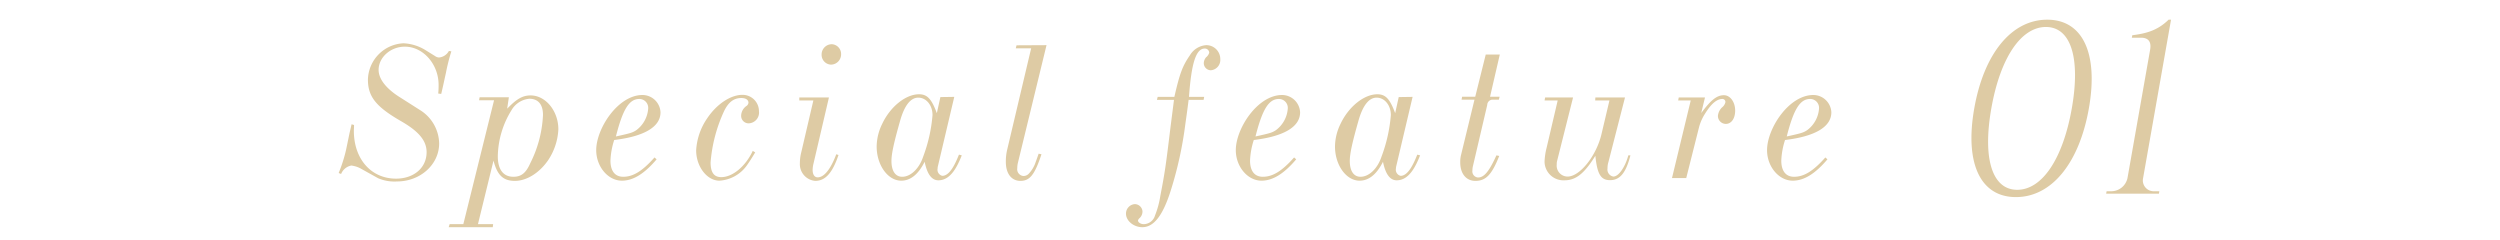 <svg id="sec_ttl01.svg" xmlns="http://www.w3.org/2000/svg" width="480" height="46" viewBox="0 0 480 46">
  <defs>
    <style>
      .cls-1 {
        fill: #6c5b51;
        fill-opacity: 0;
      }

      .cls-2 {
        fill: #decba4;
        fill-rule: evenodd;
      }
    </style>
  </defs>
  <rect id="長方形_923" data-name="長方形 923" class="cls-1" width="480" height="46" rx="5" ry="5"/>
  <path id="Special_feature_01" data-name="Special feature 01" class="cls-2" d="M627.507,1614.86l-0.395,1.69-0.648,3.13a28.087,28.087,0,0,1-1.44,4.54l0.468,0.18a2.642,2.642,0,0,1,1.98-1.62,6.919,6.919,0,0,1,.827.18,4.9,4.9,0,0,1,1.08.47l3.24,1.8a7.96,7.96,0,0,0,3.6.61c4.464,0,8.1-3.24,8.1-7.31a7.716,7.716,0,0,0-3.743-6.44l-3.564-2.27c-2.843-1.73-4.319-3.64-4.319-5.4,0-2.41,2.3-4.46,5.039-4.46,3.528,0,6.479,3.38,6.479,7.34a14.611,14.611,0,0,1-.072,1.66l0.576,0.07c0.4-1.69.5-2.23,0.9-4.03a37.8,37.8,0,0,1,1.044-4.14l-0.468-.08a2.4,2.4,0,0,1-1.908,1.26,1.4,1.4,0,0,1-.756-0.28l-1.871-1.16a8.813,8.813,0,0,0-4.176-1.29,7.157,7.157,0,0,0-6.839,6.98c0,3.28,1.584,5.22,6.335,7.96,3.456,1.98,4.932,3.78,4.932,5.97,0,2.99-2.448,5.08-5.868,5.08-4.787,0-8.1-3.78-8.1-9.18,0-.25.036-0.61,0.036-1.12Zm24.58-5.18-0.108.57h2.88l-5.9,23.79h-2.628l-0.18.58h8.459l0.072-.58h-2.915l2.987-12.2c0.72,2.81,1.872,3.89,4.1,3.89s4.643-1.48,6.335-3.89a11.651,11.651,0,0,0,2.016-6.01c0-3.53-2.448-6.51-5.328-6.51-1.512,0-2.663.64-4.5,2.55l0.324-2.19h-5.616Zm6.48,15.26c-1.944,0-2.988-1.41-2.988-3.93a17.245,17.245,0,0,1,2.628-8.85,4.4,4.4,0,0,1,3.419-2.2c1.692,0,2.628,1.08,2.628,3.1a22.723,22.723,0,0,1-2.448,9.29C660.978,1624.22,660.078,1624.94,658.567,1624.94Zm27.5-3.35-0.4-.36c-2.34,2.63-4.1,3.71-6.011,3.71-1.584,0-2.448-1.12-2.448-3.1a14.476,14.476,0,0,1,.72-3.96c5.687-.68,8.891-2.48,8.891-5.32a3.481,3.481,0,0,0-3.456-3.32c-4.715,0-8.89,6.45-8.89,10.59,0,3.16,2.267,5.86,4.931,5.86C681.715,1625.69,683.874,1624.18,686.07,1621.59Zm-7.811-4.39c1.332-5.26,2.556-7.2,4.5-7.2a1.712,1.712,0,0,1,1.691,1.91,5.655,5.655,0,0,1-2.3,4.1C681.427,1616.48,681.031,1616.59,678.259,1617.2ZM705,1620.26l-0.468-.29c-1.4,2.99-3.887,5.04-6.047,5.04-1.4,0-2.052-.9-2.052-2.84a28.874,28.874,0,0,1,2.556-9.76c0.828-1.76,1.872-2.59,3.348-2.59,0.863,0,1.367.36,1.367,0.9a0.847,0.847,0,0,1-.36.61,2.352,2.352,0,0,0-1.043,1.84,1.434,1.434,0,0,0,1.511,1.51,2.071,2.071,0,0,0,1.908-2.34,3.139,3.139,0,0,0-3.167-3.13c-2.268,0-4.932,1.76-6.768,4.5a12.054,12.054,0,0,0-2.123,6.15c0,3.13,2.087,5.83,4.463,5.83a6.993,6.993,0,0,0,5.255-2.91C703.85,1622.13,704.39,1621.27,705,1620.26Zm8.465-10.55v0.58h2.7l-2.3,9.86a8.594,8.594,0,0,0-.288,2.2,3.218,3.218,0,0,0,2.952,3.38c1.944,0,3.312-1.55,4.464-4.97l-0.432-.14c-0.648,1.76-1.944,4.43-3.564,4.43-0.612,0-.972-0.54-0.972-1.44a5.494,5.494,0,0,1,.18-1.26l2.952-12.64h-5.688Zm6.228-10.22a1.967,1.967,0,0,0-1.944,1.98,1.883,1.883,0,0,0,1.8,1.94,1.973,1.973,0,0,0,1.943-2.01A1.874,1.874,0,0,0,719.7,1599.49Zm23.527,10.11-2.664.04-0.684,3.09c-1.008-2.73-1.836-3.63-3.419-3.63-2.556,0-5.508,2.38-7.055,5.65a10.106,10.106,0,0,0-1.08,4.36c0,3.6,2.159,6.58,4.715,6.58,1.656,0,3.2-1.04,4.5-3.63,0.324,1.62,1.008,3.56,2.628,3.56,2.412,0,3.672-2.73,4.5-4.79l-0.54-.14c-0.576,1.4-1.656,4.07-3.2,4.07a1.2,1.2,0,0,1-.9-1.41,2.06,2.06,0,0,1,.072-0.5Zm-10.007,15.34c-1.3,0-2.052-1.12-2.052-3.03,0-1.4.468-3.52,1.656-7.7,0.828-2.95,2.016-4.46,3.492-4.46,1.547,0,2.735,1.47,2.735,3.34a29.256,29.256,0,0,1-1.8,8C736.527,1623.28,734.907,1624.94,733.215,1624.94Zm26.748-4.32-0.54-.11c-0.216.61-.4,1.15-0.576,1.62a5.89,5.89,0,0,1-1.368,2.27,1.394,1.394,0,0,1-.972.39,1.3,1.3,0,0,1-1.188-1.51,4.451,4.451,0,0,1,.108-0.97l5.507-22.64-5.759.03-0.144.58h2.952l-4.572,19.33a9.775,9.775,0,0,0-.288,2.48c0,2.24,1.08,3.64,2.808,3.64C757.731,1625.73,758.667,1624.54,759.963,1620.62Zm22.313-11.02-0.144.58h3.275l-0.648,5.07c-0.936,7.71-1.08,8.72-1.98,13.39a17.111,17.111,0,0,1-1.007,3.71,2.3,2.3,0,0,1-2.16,1.69,1.381,1.381,0,0,1-.864-0.28,0.569,0.569,0,0,1-.252-0.44,1.01,1.01,0,0,1,.324-0.46,1.76,1.76,0,0,0,.54-1.26,1.5,1.5,0,0,0-1.476-1.41,1.825,1.825,0,0,0-1.692,1.84c0,1.37,1.476,2.59,3.132,2.59,2.2,0,3.923-2.2,5.435-6.95a72.757,72.757,0,0,0,2.844-12.96c0.144-1,.36-2.51.612-4.53h2.879l0.108-.58h-2.915c0.468-6.55,1.368-9.28,3.023-9.28a0.84,0.84,0,0,1,.864.79,1.741,1.741,0,0,1-.612.9,1.8,1.8,0,0,0-.432,1.11,1.367,1.367,0,0,0,1.368,1.37,1.983,1.983,0,0,0,1.8-2.12,2.675,2.675,0,0,0-2.7-2.7,3.954,3.954,0,0,0-3.131,1.94c-1.44,2.09-1.944,3.46-2.988,7.99h-3.2Zm26.594,11.99-0.4-.36c-2.34,2.63-4.1,3.71-6.011,3.71-1.584,0-2.448-1.12-2.448-3.1a14.476,14.476,0,0,1,.72-3.96c5.687-.68,8.891-2.48,8.891-5.32a3.481,3.481,0,0,0-3.456-3.32c-4.715,0-8.89,6.45-8.89,10.59,0,3.16,2.267,5.86,4.931,5.86C804.515,1625.69,806.674,1624.18,808.87,1621.59Zm-7.811-4.39c1.332-5.26,2.556-7.2,4.5-7.2a1.712,1.712,0,0,1,1.691,1.91,5.655,5.655,0,0,1-2.3,4.1C804.227,1616.48,803.831,1616.59,801.059,1617.2Zm30.163-7.6-2.664.04-0.684,3.09c-1.008-2.73-1.836-3.63-3.419-3.63-2.556,0-5.508,2.38-7.055,5.65a10.106,10.106,0,0,0-1.08,4.36c0,3.6,2.159,6.58,4.715,6.58,1.656,0,3.2-1.04,4.5-3.63,0.324,1.62,1.008,3.56,2.628,3.56,2.412,0,3.672-2.73,4.5-4.79l-0.54-.14c-0.576,1.4-1.656,4.07-3.2,4.07a1.2,1.2,0,0,1-.9-1.41,2.06,2.06,0,0,1,.072-0.5Zm-10.007,15.34c-1.3,0-2.052-1.12-2.052-3.03,0-1.4.468-3.52,1.656-7.7,0.828-2.95,2.016-4.46,3.492-4.46,1.547,0,2.735,1.47,2.735,3.34a29.256,29.256,0,0,1-1.8,8C824.527,1623.28,822.907,1624.94,821.215,1624.94Zm26.1-4.11c-1.4,3.1-2.376,4.25-3.528,4.25a1.176,1.176,0,0,1-1.08-1.37,3.58,3.58,0,0,1,.108-0.86l2.736-11.7a1.044,1.044,0,0,1,.9-1.01h1.332l0.144-.57h-1.836l1.872-8.1h-2.7l-2.016,8.1h-2.519l-0.108.57H843.1l-2.555,10.51a5.487,5.487,0,0,0-.18,1.52c0,2.19,1.151,3.56,2.915,3.56,2.016,0,3.168-1.22,4.572-4.79Zm11.764-10.54-2.124,9.07a12.486,12.486,0,0,0-.4,2.7,3.635,3.635,0,0,0,3.816,3.56c2.2,0,3.816-1.29,5.939-4.71,0.36,3.52,1.044,4.68,2.808,4.68,1.908,0,3.06-1.37,3.923-4.76h-0.4c-0.611,2.27-1.871,4.07-2.879,4.07a1.37,1.37,0,0,1-1.116-1.58,3.946,3.946,0,0,1,.18-1.23L872,1609.71h-5.688l-0.036.58h2.736l-1.512,6.4c-0.972,4.22-4.175,8.21-6.515,8.21a2.1,2.1,0,0,1-2.088-2.37,1.976,1.976,0,0,1,.072-0.65l3.06-12.17h-5.364l-0.108.58h2.52Zm24.68,14.9,2.484-9.86a9.215,9.215,0,0,1,1.116-2.49c0.792-1.26,1.944-2.84,3.347-2.84a0.576,0.576,0,0,1,.576.61,1.756,1.756,0,0,1-.648,1.01,2.615,2.615,0,0,0-.792,1.62,1.533,1.533,0,0,0,1.512,1.55c1.08,0,1.8-1.05,1.8-2.56,0-1.62-.936-2.95-2.16-2.95-1.367,0-2.519.94-4.355,3.42l0.72-2.99h-5.04l-0.108.58h2.412l-3.6,14.9h2.735Zm27.111-3.6-0.4-.36c-2.34,2.63-4.1,3.71-6.011,3.71-1.584,0-2.448-1.12-2.448-3.1a14.476,14.476,0,0,1,.72-3.96c5.687-.68,8.891-2.48,8.891-5.32a3.481,3.481,0,0,0-3.456-3.32c-4.715,0-8.89,6.45-8.89,10.59,0,3.16,2.267,5.86,4.931,5.86C906.515,1625.69,908.674,1624.18,910.87,1621.59Zm-7.811-4.39c1.332-5.26,2.556-7.2,4.5-7.2a1.712,1.712,0,0,1,1.691,1.91,5.655,5.655,0,0,1-2.3,4.1C906.227,1616.48,905.831,1616.59,903.059,1617.2Zm50.008-22.42c-6.821,0-12.143,6.47-14.006,17.03s1.176,17.03,8,17.03,12.143-6.47,14.006-17.03S959.888,1594.78,953.067,1594.78Zm-0.247,1.4c4.789,0,6.678,5.94,4.968,15.63s-5.693,15.63-10.482,15.63-6.678-5.94-4.969-15.63S948.029,1596.18,952.82,1596.18Zm11.562,32.01,0.089-.47h0.977a3.2,3.2,0,0,0,3.031-2.53l4.35-24.66c0.265-1.51-.34-2.29-1.75-2.29h-1.765l0.083-.47c2.491-.33,4.769-0.82,6.976-2.99h0.468l-5.37,30.44a2.08,2.08,0,0,0,2.141,2.5h0.978l-0.076.47H964.382Z" transform="translate(-560 -1591)"/>
</svg>
